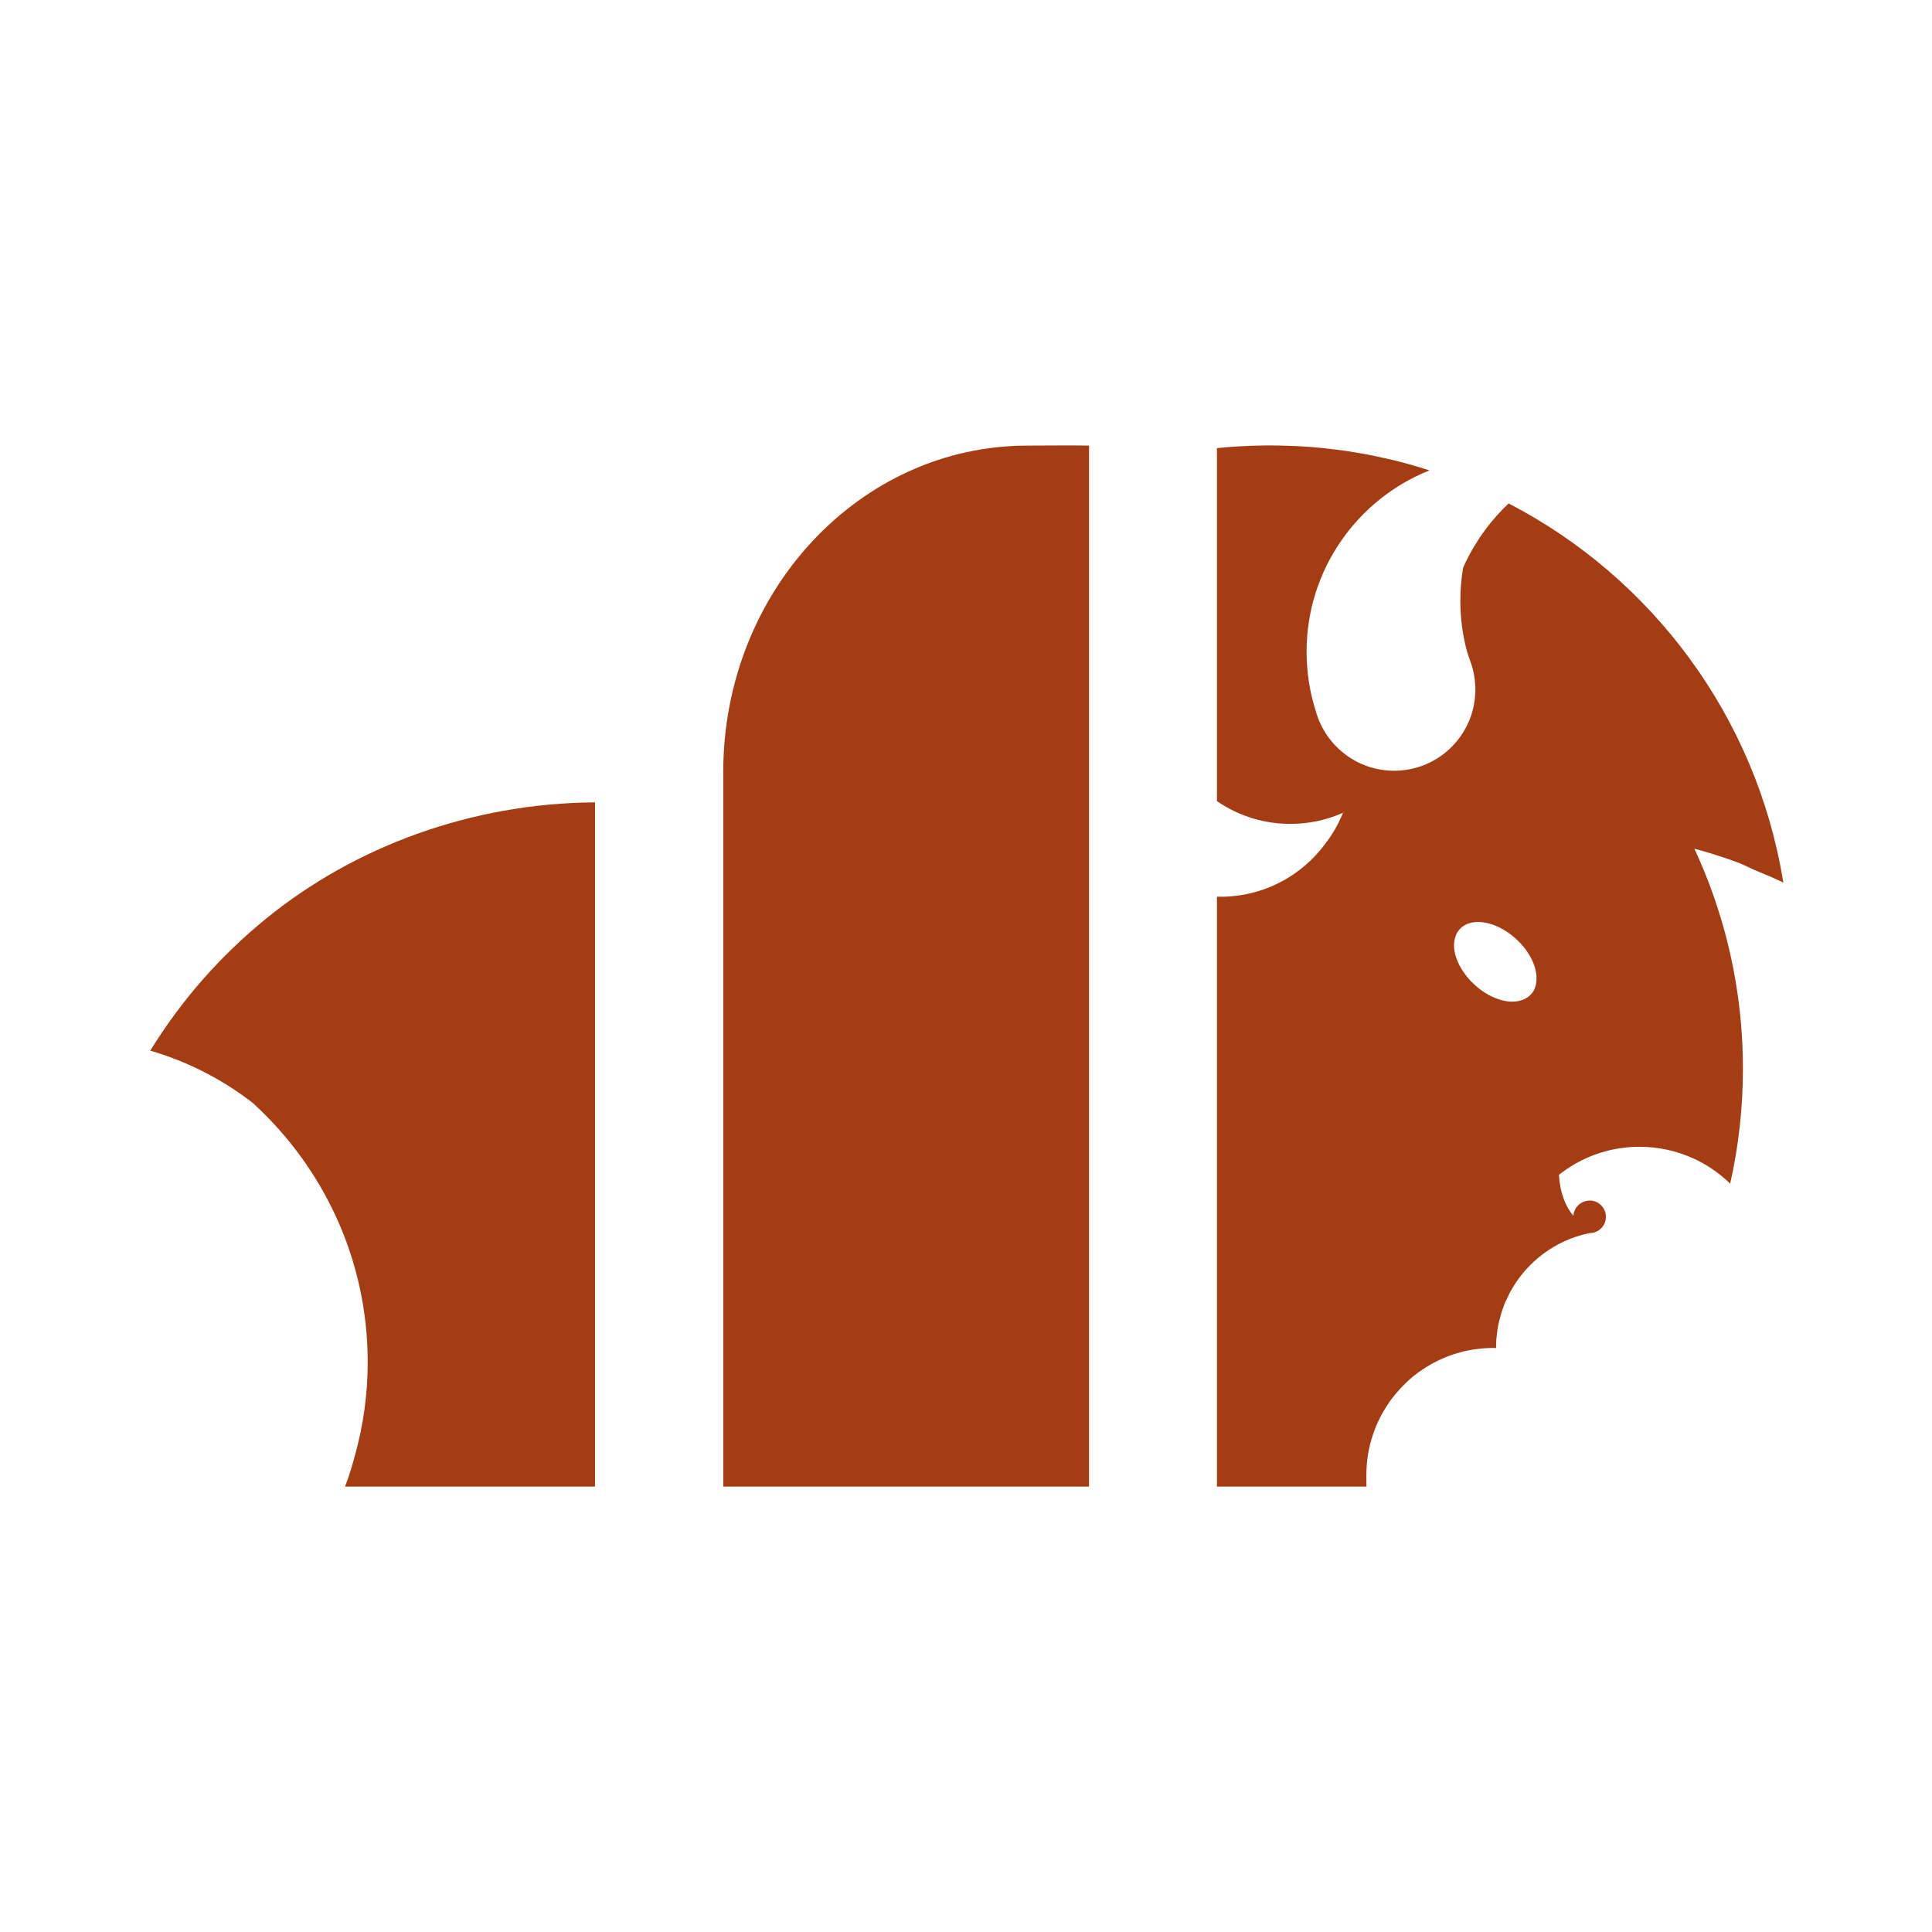 <svg width="1080" height="1080" viewBox="0 0 1080 1080" fill="none" xmlns="http://www.w3.org/2000/svg">
<path d="M205.551 761.441C205.551 779.308 203.119 796.517 198.585 813.004C197.598 816.751 196.482 820.626 195.238 824.365C194.515 826.596 193.729 828.834 192.871 831H332.615V448.527C333.273 448.591 331.957 448.398 332.615 448.527C263.494 448.984 198.12 473.158 148.387 513.818C123.027 534.445 101.214 559.333 84 587.317C104.962 593.423 124.343 603.411 141.228 616.48C180.713 652.472 205.551 704.036 205.551 761.441Z" fill="#A43D14"/>
<path d="M608.778 249.092C597.821 248.885 586.142 249.092 574.392 249.092C480.489 249.092 404.301 330.834 404.301 431.586V831H608.778L608.778 249.092Z" fill="#A43D14"/>
<path d="M888.607 671.137C883.771 671.137 879.806 674.934 879.542 679.697C875.219 674.455 872.033 667.075 871.483 656.699C874.205 654.546 877.084 652.601 880.092 650.842C890.801 644.628 903.239 641.059 916.513 641.059C927.144 641.059 937.217 643.348 946.304 647.445H946.34C949.655 648.933 952.834 650.671 955.842 652.63C959.364 654.897 962.679 657.457 965.751 660.317C966.23 660.754 966.701 661.211 967.18 661.669C971.845 641.002 974.303 619.492 974.303 597.409C974.303 563.849 968.623 531.605 958.171 501.599C958.15 501.506 958.114 501.405 958.078 501.291C954.878 492.116 951.22 483.156 947.162 474.424C948.612 474.803 950.019 475.204 951.448 475.604C958.557 477.642 965.565 479.931 972.438 482.505C974.974 483.614 977.503 484.772 979.983 485.973C980.347 486.124 980.647 486.259 981.09 486.488H981.168C986.519 488.641 991.799 490.929 997 493.389C996.979 493.217 996.943 493.046 996.907 492.874L996.793 492.817C981.783 400.589 923.436 322.928 843.37 281.437C842.148 282.56 840.934 283.747 839.769 284.963C835.597 289.232 831.789 293.866 828.339 298.822C827.388 300.138 826.531 301.432 825.731 302.805C822.759 307.403 820.13 312.244 817.901 317.336C816.872 323.321 816.336 329.479 816.336 335.772C816.336 345.704 817.672 355.316 820.144 364.469C820.166 364.526 820.18 364.583 820.201 364.641C820.68 366.128 821.173 367.594 821.709 369.067C821.823 369.332 821.937 369.618 822.016 369.904C822.566 371.391 823.023 372.936 823.409 374.502C824.288 377.992 824.745 381.653 824.745 385.407C824.745 408.405 807.713 427.392 785.58 430.424C783.544 430.71 781.444 430.86 779.329 430.86C764.376 430.86 751.116 423.63 742.851 412.481C740.736 409.642 738.943 406.553 737.535 403.257C737.342 402.82 737.157 402.363 736.999 401.884C736.464 400.568 736.006 399.216 735.628 397.843C732.22 387.302 730.391 376.047 730.391 364.362C730.391 318.373 758.811 279.013 799.062 262.959C798.147 262.651 797.254 262.365 796.34 262.079C795.197 261.715 794.053 261.371 792.91 261.028C789.481 259.998 786.03 259.047 782.544 258.146C781.251 257.803 779.951 257.481 778.658 257.174C777.629 256.923 776.579 256.68 775.536 256.451C773.192 255.901 770.849 255.386 768.47 254.907C767.291 254.657 766.105 254.428 764.926 254.199C763.726 253.97 762.547 253.741 761.347 253.534C760.09 253.305 758.832 253.098 757.575 252.883C756.489 252.711 755.424 252.54 754.339 252.368C753.081 252.175 751.824 251.989 750.545 251.818C749.345 251.646 748.123 251.496 746.923 251.338C744.487 251.017 742.065 250.745 739.607 250.502C738.728 250.409 737.835 250.33 736.957 250.237C736.249 250.158 735.549 250.101 734.842 250.044C733.985 249.987 733.127 249.908 732.27 249.837C726.633 249.415 720.953 249.15 715.224 249.057C713.545 249.021 711.852 249 710.159 249H710.023C708.958 249 707.887 249 706.822 249.021C704.593 249.043 702.386 249.1 700.171 249.172C697.999 249.229 695.827 249.343 693.655 249.458H693.448C691.655 249.551 689.883 249.687 688.111 249.822C687.504 249.858 686.89 249.901 686.304 249.958C684.361 250.108 682.217 250.302 680.274 250.495V423.165C680.274 423.165 680.331 423.087 680.274 423.087V447.837C680.939 448.294 681.603 448.73 682.289 449.174C693.562 456.382 706.958 460.558 721.339 460.558C731.57 460.558 741.322 458.442 750.138 454.609C750.345 454.53 750.538 454.458 750.731 454.358C750.824 454.165 750.902 453.979 750.959 453.786C751.016 453.765 751.095 453.751 751.152 453.729C751.038 453.922 750.945 454.129 750.831 454.323C750.738 454.473 750.659 454.63 750.566 454.78C748.03 460.959 744.701 466.715 740.643 471.921C740.607 471.979 740.564 472.014 740.529 472.072C727.269 489.806 706.129 501.284 682.296 501.284C681.632 501.284 680.946 501.284 680.274 501.262V831H763.862C763.805 830.106 763.783 827.653 763.783 825.994V824.714C763.783 822.633 763.862 820.559 764.069 818.557C764.069 818.25 764.069 817.964 764.148 817.663C764.298 815.89 764.526 814.173 764.812 812.479C765.191 810.555 765.555 808.681 766.012 806.836C766.527 804.834 767.191 802.889 767.863 800.965C768.227 799.857 768.606 798.813 769.041 797.783V797.704C769.863 795.623 770.835 793.621 771.863 791.698V791.619C772.914 789.674 774.014 787.822 775.2 785.977C778.172 781.285 781.737 777.073 785.73 773.205C788.702 770.309 791.96 767.634 795.447 765.403C805.827 758.502 818.001 754.269 831.275 753.604C832.454 753.525 833.79 753.525 834.99 753.525C835.426 753.525 835.869 753.525 836.326 753.604V753.239C836.326 752.037 836.326 750.929 836.405 749.749C836.462 748.777 836.54 747.747 836.69 746.774C836.769 745.666 836.919 744.622 837.069 743.513C837.205 742.391 837.433 741.361 837.662 740.231C837.869 739.123 838.098 738.078 838.484 736.97C838.919 734.889 839.512 732.887 840.334 730.963C840.562 730.069 840.927 729.168 841.305 728.274C841.363 727.91 841.513 727.609 841.82 727.245C842.563 725.528 843.384 723.905 844.185 722.267C844.242 722.174 844.277 722.096 844.335 722.003C853.365 705.512 869.268 693.341 888.208 689.379C888.343 689.358 888.458 689.322 888.586 689.301H888.622C893.651 689.301 897.709 685.239 897.709 680.205C897.709 675.17 893.651 671.108 888.622 671.108L888.607 671.137ZM858.887 546.686C859.002 549.718 858.294 552.5 856.751 554.717C855.187 556.798 853.229 558.242 850.864 559.029C844.12 561.453 834.426 558.915 825.967 551.935C820.116 547.13 815.929 541.108 814.007 535.287C812.557 531.075 812.386 526.935 813.629 523.502C813.893 522.415 814.465 521.443 815.093 520.585C820.466 512.668 834.254 513.927 845.742 523.367C853.401 529.624 858.087 537.783 858.83 544.97C858.909 545.564 858.945 546.093 858.887 546.686Z" fill="#A43D14"/>
</svg>
